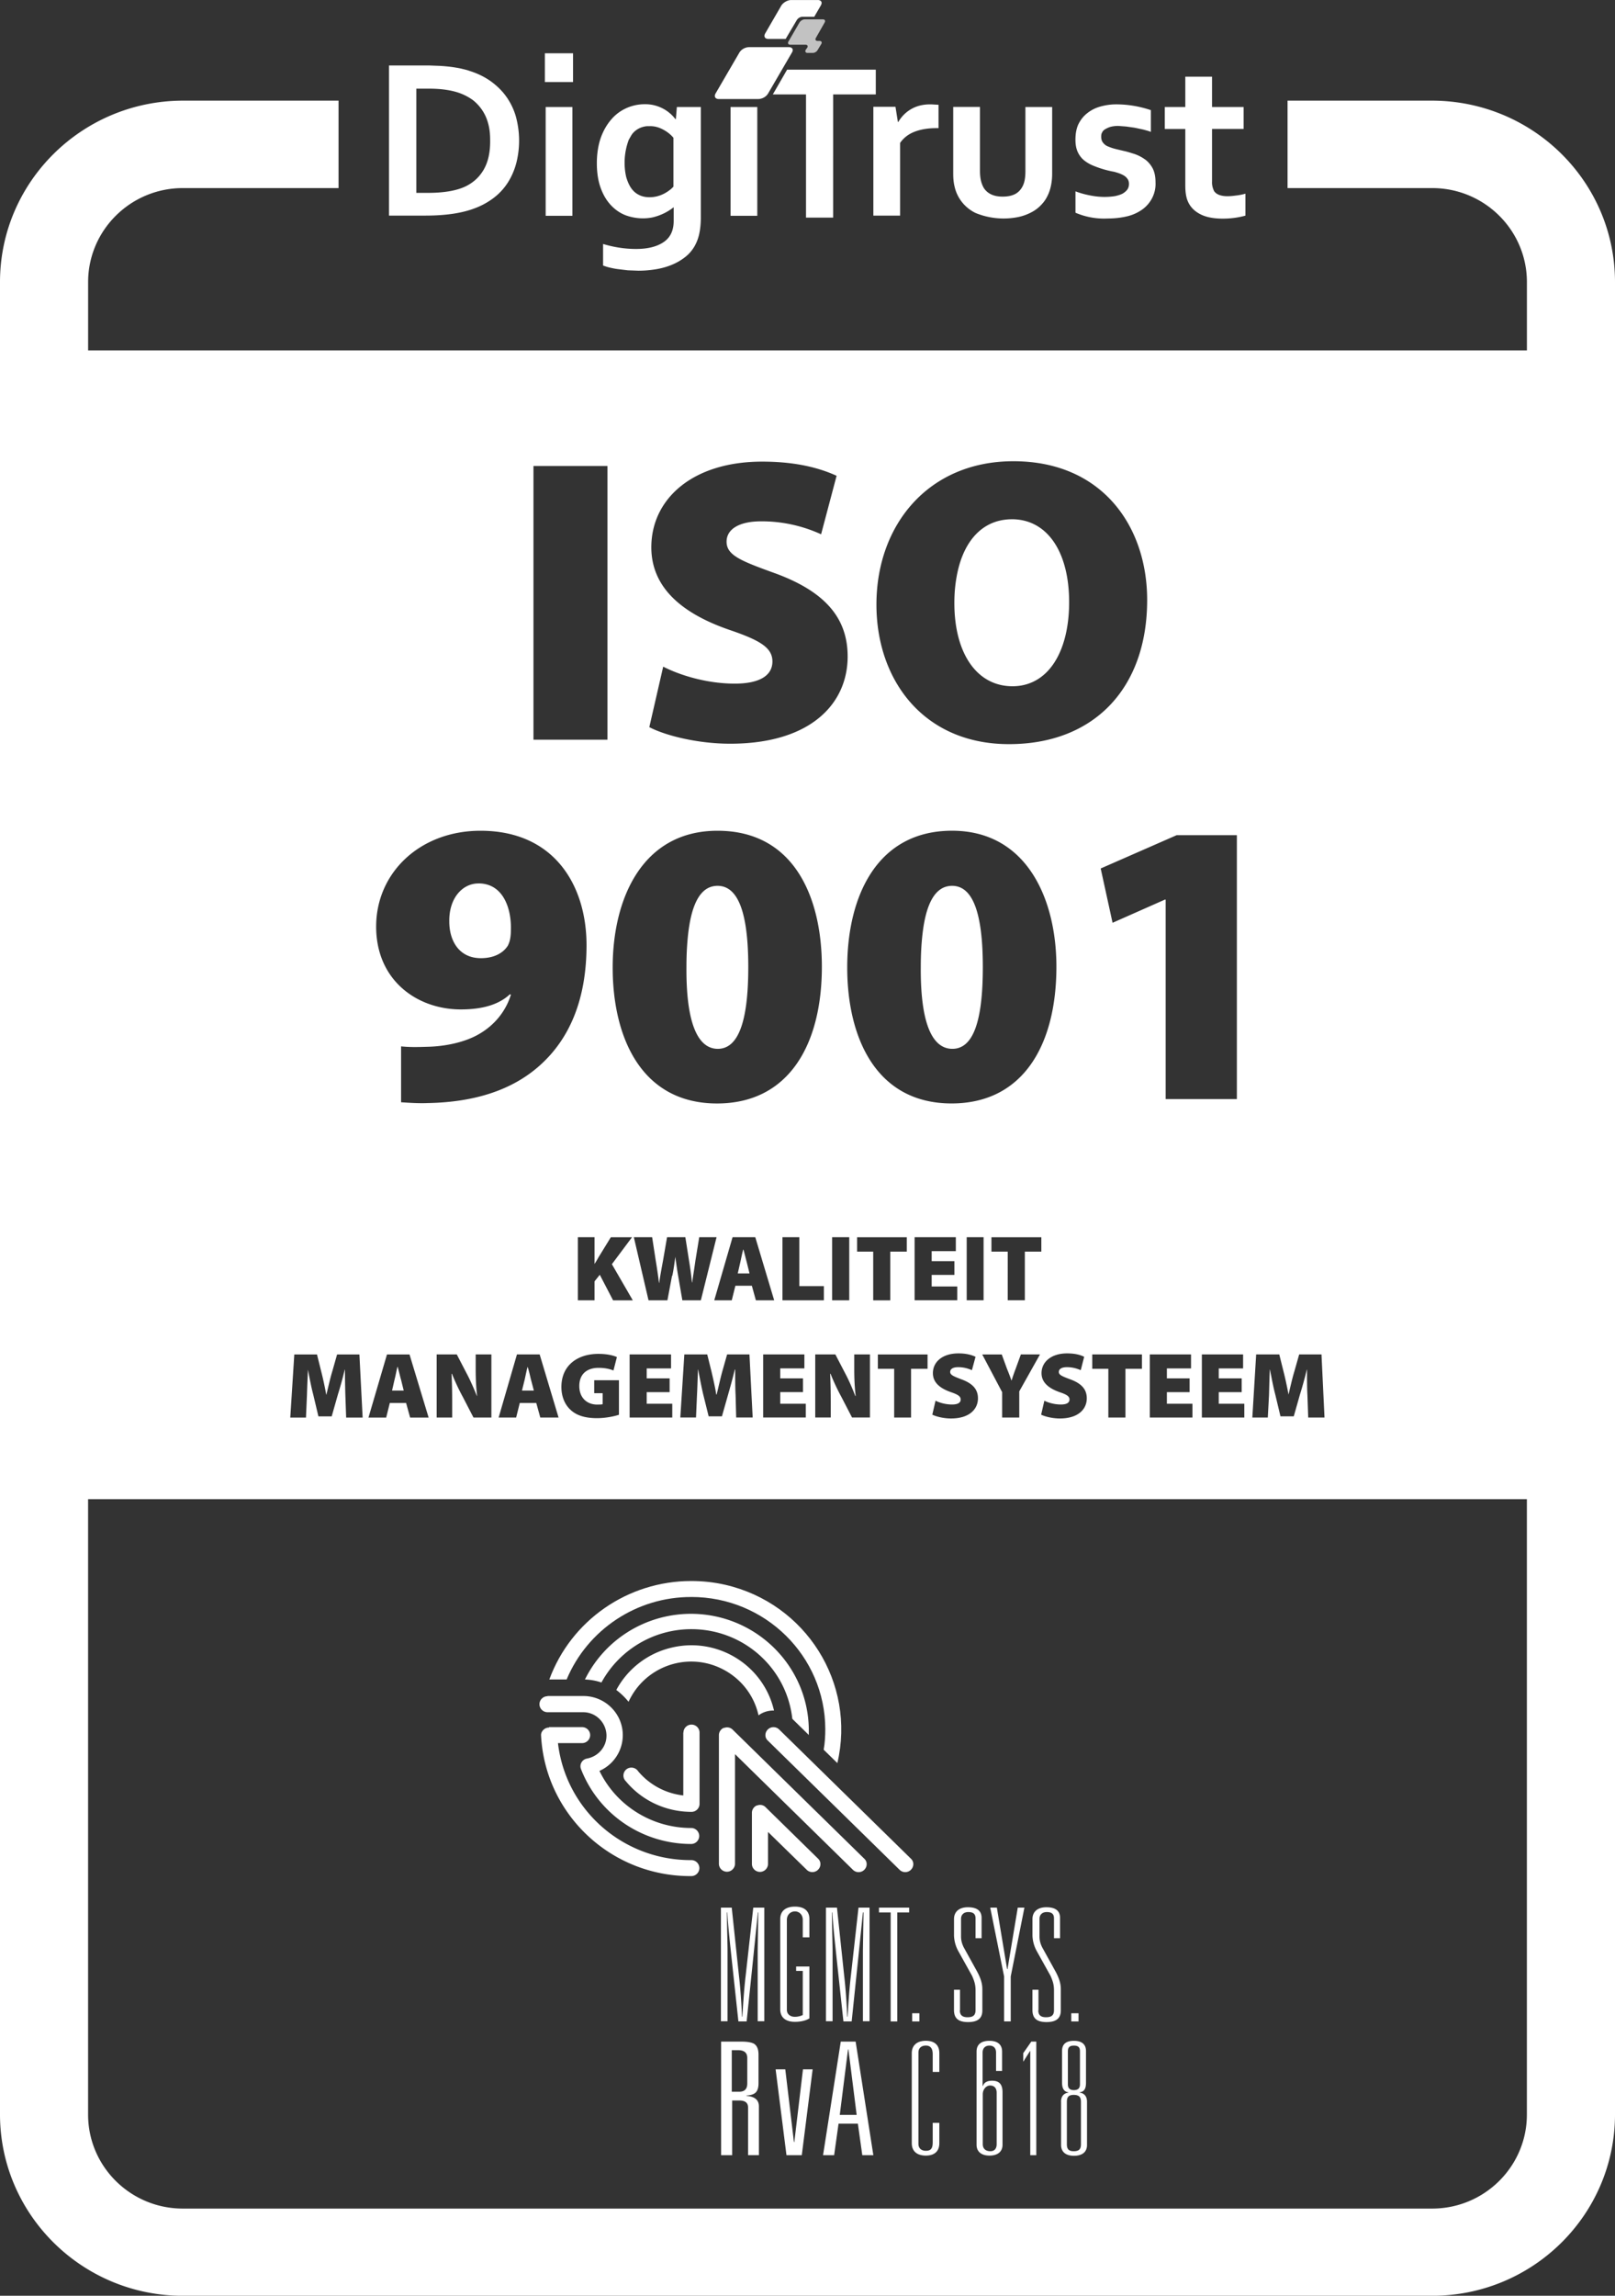 <svg fill="none" xmlns="http://www.w3.org/2000/svg" viewBox="0 0 57 81"><rect x="0" y="0" width="57" height="81" fill="#333333" stroke="none"/><g clip-path="url(#a)" fill="#fff"><path d="M19.324 59.847c-.156 0-.284.127-.284.282 0 .155.128.282.284.282h1.257c.461 0 .824.38.824.831 0 .395-.291.726-.681.803a.284.284 0 0 0-.199.134.268.268 0 0 0-.021.233c.618 1.599 2.165 2.648 3.89 2.648.156 0 .284-.127.284-.282 0-.155-.128-.282-.284-.282-1.377 0-2.641-.782-3.237-2.015.703-.31 1.015-1.127.703-1.824-.227-.5-.731-.824-1.285-.817H19.324v.007Z"/><path d="M19.381 60.952a.286.286 0 0 0-.206.085c-.057.056-.085.127-.078.204.149 2.789 2.485 4.973 5.303 4.952.156 0 .284-.127.284-.282 0-.155-.128-.282-.284-.282-2.4.014-4.43-1.761-4.707-4.128h.852c.156 0 .284-.127.284-.282 0-.155-.128-.282-.284-.282h-1.164v.014Z"/><path d="M24.116 61.129v2.219c-.625-.07-1.2-.38-1.597-.859-.085-.127-.263-.162-.391-.077-.128.085-.163.261-.078.388.007.014.021.028.035.042.568.69 1.42 1.085 2.321 1.085.156 0 .284-.127.284-.282v-2.515c0-.155-.128-.282-.284-.282-.156 0-.284.127-.284.282h-.007Zm1.434-.169a.283.283 0 0 0-.177.261v4.536c0 .155.128.282.284.282.156 0 .284-.127.284-.282v-3.867l4.16 4.079a.284.284 0 0 0 .405 0c.106-.106.114-.282 0-.387l-4.65-4.558c-.078-.077-.199-.099-.305-.056v-.007Z"/><path d="M26.715 63.699a.283.283 0 0 0-.177.261v1.803c0 .155.128.282.284.282.156 0 .284-.127.284-.282v-1.127l1.363 1.331a.284.284 0 0 0 .405 0c.106-.106.114-.282 0-.388l-1.846-1.81c-.078-.085-.206-.113-.312-.063v-.007ZM22.185 60.043c.554-1.212 1.988-1.754 3.209-1.204.703.317 1.214.937 1.377 1.683a.867.867 0 0 1 .547-.169c-.369-1.599-1.981-2.599-3.592-2.226-.845.19-1.569.74-1.974 1.5.163.12.305.261.433.416Z"/><path d="M24.4 57.481c1.832 0 3.365 1.359 3.564 3.163l.582.571v-.225c-.043-2.282-1.945-4.093-4.245-4.05-1.562.035-2.967.923-3.656 2.317.206.007.398.042.582.106A3.616 3.616 0 0 1 24.4 57.481Z"/><path d="M24.4 56.345c2.605 0 4.721 2.085 4.728 4.663 0 .239-.014.486-.057.726l.483.472c.66-2.818-1.107-5.635-3.954-6.29-.398-.092-.802-.134-1.207-.134-2.236 0-4.238 1.388-5.005 3.473h.611c.738-1.761 2.478-2.916 4.402-2.909Z"/><path d="M27.097 61.023c-.106.106-.114.282 0 .387l4.65 4.558a.284.284 0 0 0 .405 0c.106-.106.114-.282 0-.387l-4.65-4.558a.284.284 0 0 0-.405 0Zm-1.661 6.283h.39l.256 2.416c.05.423.085.937.106 1.43h.014c.028-.486.064-1.014.114-1.43l.27-2.416h.39v4.008h-.234v-2.487l.021-1.353h-.014l-.163 1.592-.234 2.254h-.291l-.241-2.233c-.035-.345-.128-1.148-.149-1.613h-.014c0 .528.021 1.106.021 1.353v2.487h-.234v-4.008h-.007Zm2.662 2.078h.469v1.831l-.028.014c-.092.056-.263.106-.483.106-.327 0-.518-.155-.518-.437v-3.191c0-.275.184-.437.518-.437s.511.155.511.437v.648h-.234v-.62c0-.176-.121-.296-.277-.296-.156 0-.284.12-.284.296v3.177c0 .155.121.246.284.246a.666.666 0 0 0 .277-.063v-1.557h-.234v-.155Zm1.051-2.078h.391l.256 2.416c.05.423.085.937.106 1.43h.014c.028-.486.064-1.014.114-1.43l.27-2.416h.39v4.008h-.234v-2.487l.021-1.353h-.021l-.163 1.592-.234 2.254h-.291l-.241-2.233c-.035-.345-.128-1.148-.149-1.613h-.014c0 .528.021 1.106.021 1.353v2.487h-.234v-4.008Zm2.293.169h-.419v-.169h1.065v.169h-.419v3.846h-.234v-3.846h.007Zm.752 3.557h.256v.289h-.256v-.289Zm1.683-.106c0 .134.05.247.27.247.199 0 .284-.07.284-.254v-.69c0-.211-.043-.331-.121-.514l-.49-.88a1.218 1.218 0 0 1-.149-.542v-.585c0-.261.185-.416.49-.416.305 0 .483.113.483.373v.719h-.213v-.697c0-.162-.085-.225-.256-.225s-.256.106-.256.239v.62c0 .134.028.247.092.38l.483.874c.099.19.177.38.177.606v.754c0 .254-.135.409-.504.409-.369 0-.497-.155-.497-.43v-.712h.213v.726h-.007Zm2.045-3.621h.234l-.483 2.43v1.585h-.234v-1.585l-.49-2.43h.234l.362 2.17h.014l.362-2.17Zm.724 3.621c0 .134.05.247.27.247.199 0 .284-.07.284-.254v-.69c0-.211-.043-.331-.121-.514l-.49-.88a1.218 1.218 0 0 1-.149-.542v-.585c0-.261.185-.416.49-.416s.483.113.483.373v.719h-.213v-.697c0-.162-.085-.225-.256-.225s-.256.106-.256.239v.62c0 .134.028.247.092.38l.483.874c.099.19.177.38.177.606v.754c0 .254-.135.409-.504.409s-.497-.155-.497-.43v-.712h.213v.726h-.007Zm1.164.106h.256v.289h-.256v-.289ZM26.402 76.041v-1.684c0-.162-.099-.246-.305-.246h-.256v1.93h-.39v-4.008h.724c.206 0 .355.028.44.077.106.07.156.197.156.38v1.014c0 .155-.035.261-.099.324-.064.063-.17.099-.327.106v.014c.291.021.44.141.44.373v1.719h-.383Zm-.568-2.24h.256c.192 0 .284-.099.284-.289v-.902c0-.183-.106-.275-.327-.275h-.22v1.465h.007Zm1.924 2.24-.383-3.029h.341l.305 2.564h.014l.305-2.564h.341l-.383 3.029h-.54Zm2.676 0-.156-1.113h-.682l-.156 1.113h-.391l.625-4.008h.525l.625 4.008h-.39Zm-.199-1.423-.291-2.31H29.93l-.291 2.31h.596Zm1.945-2.177c0-.275.185-.437.497-.437.312 0 .476.155.476.437v.662h-.234v-.627c0-.162-.05-.303-.241-.303-.163 0-.263.091-.263.246v3.219c0 .155.099.247.263.247.185 0 .241-.092.241-.303v-.683h.234v.719c0 .275-.163.437-.476.437-.312 0-.497-.155-.497-.437v-3.177Zm2.975-.021c0-.155-.085-.246-.234-.246s-.241.091-.241.246v1.176h.014c.035-.12.149-.183.32-.183.284 0 .369.162.369.409v1.853c0 .246-.177.38-.462.38-.284 0-.454-.141-.454-.38v-3.29c0-.247.156-.38.454-.38s.447.141.447.38v.683h-.213v-.648Zm.021 1.416c0-.162-.085-.254-.234-.254-.128 0-.256.127-.256.31v1.761c0 .155.099.247.27.247.142 0 .22-.092.22-.247v-1.817Zm1.193-1.472h-.014l-.241.38v-.303l.284-.408h.177v4.008h-.213v-3.677h.007Zm1.079 1.789c0-.204.114-.303.256-.317v-.014c-.142-.021-.22-.127-.22-.338v-1.12c0-.225.121-.359.419-.359s.426.141.426.359v1.12c0 .211-.064.317-.22.338v.014c.142.014.256.113.256.317v1.529c0 .247-.17.38-.461.38-.291 0-.454-.141-.454-.38v-1.529Zm.703.007c0-.155-.05-.247-.256-.247-.192 0-.241.092-.241.247v1.493c0 .155.05.247.241.247.206 0 .256-.092.256-.247v-1.493Zm-.035-1.782c0-.134-.05-.204-.213-.204s-.213.07-.213.204v1.162c0 .12.05.204.213.204s.213-.085.213-.204V72.378ZM17.868 3.409c-.149-.211-.334-.387-.547-.542-.227-.162-.483-.282-.752-.366-.092-.035-.199-.056-.312-.085-.241-.049-.483-.077-.731-.092l-.383-.014h-1.413v5.297h1.271c.362 0 .681-.021.973-.063.284-.042.547-.106.767-.19a2.58 2.58 0 0 0 .703-.387 2.093 2.093 0 0 0 .49-.542c.128-.204.227-.437.291-.683a3.215 3.215 0 0 0-.021-1.641 2.306 2.306 0 0 0-.334-.69Zm-.781 2.55c-.149.268-.362.472-.646.613-.32.155-.767.233-1.342.233h-.405v-3.677h.433c.234 0 .44.014.625.042.185.028.355.07.504.127.163.063.305.141.44.239.263.211.447.493.532.817.05.176.071.366.071.585.007.409-.064.754-.213 1.021Zm2.172-2.184h.944v3.839h-.944v-3.839Zm-.028-1.895h.994V2.895h-.994V1.881Zm6.553 1.895h.944v3.839h-.944v-3.839Zm6.382.07c-.199.113-.348.268-.462.458h-.014l-.085-.535h-.781v3.839h.944v-2.564c.121-.176.291-.31.511-.395.22-.085.476-.127.767-.127h.078v-.824l-.248-.014c-.277-.007-.511.049-.71.162Zm4.025 2.191c0 .218-.028.394-.092.521-.057.12-.149.226-.27.289-.121.063-.27.091-.44.091-.17 0-.305-.028-.419-.085-.114-.056-.213-.148-.27-.261a1.003 1.003 0 0 1-.085-.247c-.021-.106-.028-.218-.028-.331v-2.24h-.944v2.346c0 .176.014.331.05.472.092.402.362.74.738.923a2.607 2.607 0 0 0 1.519.141 1.768 1.768 0 0 0 .447-.162c.135-.07.248-.155.341-.254a1.176 1.176 0 0 0 .234-.331c.106-.211.163-.479.163-.789V3.776h-.944v2.261Zm4.224-.409a1.467 1.467 0 0 0-.362-.19c-.135-.042-.263-.085-.398-.113l-.263-.063a1.631 1.631 0 0 1-.263-.085c-.078-.028-.142-.07-.192-.134-.05-.056-.071-.134-.071-.211 0-.049 0-.099.028-.148a.249.249 0 0 1 .106-.12.875.875 0 0 1 .185-.085c.078-.021.17-.035.284-.035l.277.021.298.042.298.063c.099.028.192.049.277.085v-.768c-.398-.134-.809-.204-1.228-.204-.192 0-.376.028-.554.077a1.294 1.294 0 0 0-.462.233c-.135.106-.234.232-.312.387-.071.148-.106.338-.106.549 0 .176.028.324.085.444.057.12.135.218.234.296.099.077.213.141.341.19a3.557 3.557 0 0 0 .71.204c.099.028.192.056.263.091.078.035.142.077.185.134.05.056.071.12.071.204 0 .077-.021.148-.064.204-.043.056-.106.106-.17.141-.071.035-.163.063-.263.084-.27.042-.547.035-.816-.014-.199-.035-.39-.085-.575-.155v.754a2.553 2.553 0 0 0 1.143.204c.248 0 .476-.028.681-.077a1.532 1.532 0 0 0 .532-.239c.312-.225.49-.585.469-.965 0-.197-.035-.359-.099-.486-.064-.12-.156-.233-.27-.317Zm3.237 1.268c-.106.014-.213.028-.327.028-.234 0-.398-.063-.476-.183-.05-.106-.078-.218-.071-.331V4.55h1.115v-.775h-1.115V2.705h-.944v1.071h-.724v.775h.724V6.537c0 .239.028.43.092.571.085.197.234.345.44.451.206.106.469.155.795.155.27 0 .54-.035.795-.106v-.775c-.092.028-.199.049-.305.063ZM30.91 2.458v.874h-1.505V7.678h-.958V3.332h-1.171l.504-.874h3.131Zm-7.021 1.317-.035.43h-.014a1.335 1.335 0 0 0-1.086-.528c-.447 0-.88.19-1.171.528-.156.176-.284.395-.376.648-.092.261-.142.564-.142.909 0 .345.05.641.142.887.092.247.213.444.369.606.149.155.327.275.518.345.298.106.625.134.937.07.27-.063.525-.183.746-.359v.486c0 .331-.114.578-.348.74-.234.162-.561.247-.98.247-.398 0-.788-.063-1.164-.176v.761c.064.021.135.049.227.07.092.021.185.042.298.056l.348.042.376.014c.227 0 .44-.021.646-.056.199-.035.391-.091.554-.162a1.926 1.926 0 0 0 .454-.268c.135-.106.241-.232.327-.38a1.548 1.548 0 0 0 .163-.43c.035-.162.057-.352.057-.578V3.776h-.845Zm-.114 2.804c-.043.042-.085.091-.149.134a1.206 1.206 0 0 1-.426.211 1.132 1.132 0 0 1-.27.035c-.149 0-.277-.028-.383-.085-.114-.056-.206-.141-.277-.246-.071-.106-.128-.239-.17-.387-.099-.437-.064-.895.092-1.31l.085-.148s.149-.289.554-.331h.085c.17-.007.327.035.476.113.149.077.277.176.376.296v1.719h.007Zm5.197-6.389-.234.402h-.412c-.085 0-.163.049-.206.12l-.391.662h-.611c-.121 0-.17-.085-.114-.19l.575-.993c.071-.106.22-.19.341-.19h.944c.121 0 .17.085.106.19Zm-3.606 3.304h1.406c.135-.007.263-.077.334-.19l.845-1.451c.064-.106.014-.19-.114-.19h-1.406c-.135.007-.263.077-.334.19l-.845 1.451c-.057.106 0 .19.114.19Z"/><path d="M16.889 31.171c-.575 0-1.044.528-1.029 1.345 0 .662.334 1.289 1.115 1.289.504 0 .809-.211.951-.444.071-.141.106-.296.106-.585.014-.733-.277-1.606-1.143-1.606Zm18.82-12.848c-1.228 0-2.023 1.169-2.023 2.951 0 1.782.795 2.937 2.052 2.937 1.257 0 1.995-1.219 1.995-2.966 0-1.747-.752-2.923-2.023-2.923ZM16.889 31.171c-.575 0-1.044.528-1.029 1.345 0 .662.334 1.289 1.115 1.289.504 0 .809-.211.951-.444.071-.141.106-.296.106-.585.014-.733-.277-1.606-1.143-1.606Zm18.82-12.848c-1.228 0-2.023 1.169-2.023 2.951 0 1.782.795 2.937 2.052 2.937 1.257 0 1.995-1.219 1.995-2.966 0-1.747-.752-2.923-2.023-2.923ZM16.889 31.171c-.575 0-1.044.528-1.029 1.345 0 .662.334 1.289 1.115 1.289.504 0 .809-.211.951-.444.071-.141.106-.296.106-.585.014-.733-.277-1.606-1.143-1.606Zm8.434.085c-.66 0-1.093.859-1.093 2.867-.014 2.022.419 2.881 1.107 2.881.689 0 1.072-.874 1.072-2.881 0-2.007-.391-2.867-1.086-2.867Zm8.278 0c-.667 0-1.1.859-1.1 2.867-.014 2.022.419 2.881 1.115 2.881s1.072-.874 1.072-2.881c0-2.007-.39-2.867-1.086-2.867Zm2.108-12.933c-1.228 0-2.023 1.169-2.023 2.951 0 1.782.795 2.937 2.052 2.937 1.257 0 1.995-1.219 1.995-2.966 0-1.747-.752-2.923-2.023-2.923ZM16.889 31.171c-.575 0-1.044.528-1.029 1.345 0 .662.334 1.289 1.115 1.289.504 0 .809-.211.951-.444.071-.141.106-.296.106-.585.014-.733-.277-1.606-1.143-1.606Zm8.434.085c-.66 0-1.093.859-1.093 2.867-.014 2.022.419 2.881 1.107 2.881.689 0 1.072-.874 1.072-2.881 0-2.007-.391-2.867-1.086-2.867Zm8.278 0c-.667 0-1.1.859-1.1 2.867-.014 2.022.419 2.881 1.115 2.881s1.072-.874 1.072-2.881c0-2.007-.39-2.867-1.086-2.867Zm2.108-12.933c-1.228 0-2.023 1.169-2.023 2.951 0 1.782.795 2.937 2.052 2.937 1.257 0 1.995-1.219 1.995-2.966 0-1.747-.752-2.923-2.023-2.923ZM16.889 31.171c-.575 0-1.044.528-1.029 1.345 0 .662.334 1.289 1.115 1.289.504 0 .809-.211.951-.444.071-.141.106-.296.106-.585.014-.733-.277-1.606-1.143-1.606Zm8.434.085c-.66 0-1.093.859-1.093 2.867-.014 2.022.419 2.881 1.107 2.881.689 0 1.072-.874 1.072-2.881 0-2.007-.391-2.867-1.086-2.867Zm8.278 0c-.667 0-1.1.859-1.1 2.867-.014 2.022.419 2.881 1.115 2.881s1.072-.874 1.072-2.881c0-2.007-.39-2.867-1.086-2.867Zm2.108-12.933c-1.228 0-2.023 1.169-2.023 2.951 0 1.782.795 2.937 2.052 2.937 1.257 0 1.995-1.219 1.995-2.966 0-1.747-.752-2.923-2.023-2.923ZM16.889 31.171c-.575 0-1.044.528-1.029 1.345 0 .662.334 1.289 1.115 1.289.504 0 .809-.211.951-.444.071-.141.106-.296.106-.585.014-.733-.277-1.606-1.143-1.606Zm8.434.085c-.66 0-1.093.859-1.093 2.867-.014 2.022.419 2.881 1.107 2.881.689 0 1.072-.874 1.072-2.881 0-2.007-.391-2.867-1.086-2.867Zm8.278 0c-.667 0-1.1.859-1.1 2.867-.014 2.022.419 2.881 1.115 2.881s1.072-.874 1.072-2.881c0-2.007-.39-2.867-1.086-2.867Zm2.108-12.933c-1.228 0-2.023 1.169-2.023 2.951 0 1.782.795 2.937 2.052 2.937 1.257 0 1.995-1.219 1.995-2.966 0-1.747-.752-2.923-2.023-2.923ZM16.889 31.171c-.575 0-1.044.528-1.029 1.345 0 .662.334 1.289 1.115 1.289.504 0 .809-.211.951-.444.071-.141.106-.296.106-.585.014-.733-.277-1.606-1.143-1.606Zm8.434.085c-.66 0-1.093.859-1.093 2.867-.014 2.022.419 2.881 1.107 2.881.689 0 1.072-.874 1.072-2.881 0-2.007-.391-2.867-1.086-2.867Zm1.029 13.271c-.035-.127-.078-.31-.114-.437h-.007c-.035.127-.071.31-.099.437l-.092.402h.412l-.099-.402Zm7.248-13.271c-.667 0-1.1.859-1.1 2.867-.014 2.022.419 2.881 1.115 2.881s1.072-.874 1.072-2.881c0-2.007-.39-2.867-1.086-2.867Zm2.108-12.933c-1.228 0-2.023 1.169-2.023 2.951 0 1.782.795 2.937 2.052 2.937 1.257 0 1.995-1.219 1.995-2.966 0-1.747-.752-2.923-2.023-2.923ZM16.889 31.171c-.575 0-1.044.528-1.029 1.345 0 .662.334 1.289 1.115 1.289.504 0 .809-.211.951-.444.071-.141.106-.296.106-.585.014-.733-.277-1.606-1.143-1.606Zm8.434.085c-.66 0-1.093.859-1.093 2.867-.014 2.022.419 2.881 1.107 2.881.689 0 1.072-.874 1.072-2.881 0-2.007-.391-2.867-1.086-2.867Zm8.278 0c-.667 0-1.1.859-1.1 2.867-.014 2.022.419 2.881 1.115 2.881s1.072-.874 1.072-2.881c0-2.007-.39-2.867-1.086-2.867Zm-7.248 13.271c-.035-.127-.078-.31-.114-.437h-.007c-.035.127-.071.31-.099.437l-.092.402h.412l-.099-.402Zm9.357-26.204c-1.228 0-2.023 1.169-2.023 2.951 0 1.782.795 2.937 2.052 2.937 1.257 0 1.995-1.219 1.995-2.966 0-1.747-.752-2.923-2.023-2.923ZM16.889 31.171c-.575 0-1.044.528-1.029 1.345 0 .662.334 1.289 1.115 1.289.504 0 .809-.211.951-.444.071-.141.106-.296.106-.585.014-.733-.277-1.606-1.143-1.606Zm8.434.085c-.66 0-1.093.859-1.093 2.867-.014 2.022.419 2.881 1.107 2.881.689 0 1.072-.874 1.072-2.881 0-2.007-.391-2.867-1.086-2.867Zm1.029 13.271c-.035-.127-.078-.31-.114-.437h-.007c-.035.127-.071.31-.099.437l-.092.402h.412l-.099-.402Zm7.248-13.271c-.667 0-1.1.859-1.1 2.867-.014 2.022.419 2.881 1.115 2.881s1.072-.874 1.072-2.881c0-2.007-.39-2.867-1.086-2.867Zm2.108-12.933c-1.228 0-2.023 1.169-2.023 2.951 0 1.782.795 2.937 2.052 2.937 1.257 0 1.995-1.219 1.995-2.966 0-1.747-.752-2.923-2.023-2.923ZM16.889 31.171c-.575 0-1.044.528-1.029 1.345 0 .662.334 1.289 1.115 1.289.504 0 .809-.211.951-.444.071-.141.106-.296.106-.585.014-.733-.277-1.606-1.143-1.606Zm8.434.085c-.66 0-1.093.859-1.093 2.867-.014 2.022.419 2.881 1.107 2.881.689 0 1.072-.874 1.072-2.881 0-2.007-.391-2.867-1.086-2.867Zm8.278 0c-.667 0-1.1.859-1.1 2.867-.014 2.022.419 2.881 1.115 2.881s1.072-.874 1.072-2.881c0-2.007-.39-2.867-1.086-2.867Zm-7.248 13.271c-.035-.127-.078-.31-.114-.437h-.007c-.035.127-.071.31-.099.437l-.092.402h.412l-.099-.402Zm9.357-26.204c-1.228 0-2.023 1.169-2.023 2.951 0 1.782.795 2.937 2.052 2.937 1.257 0 1.995-1.219 1.995-2.966 0-1.747-.752-2.923-2.023-2.923ZM16.889 31.171c-.575 0-1.044.528-1.029 1.345 0 .662.334 1.289 1.115 1.289.504 0 .809-.211.951-.444.071-.141.106-.296.106-.585.014-.733-.277-1.606-1.143-1.606Zm8.434.085c-.66 0-1.093.859-1.093 2.867-.014 2.022.419 2.881 1.107 2.881.689 0 1.072-.874 1.072-2.881 0-2.007-.391-2.867-1.086-2.867Zm1.029 13.271c-.035-.127-.078-.31-.114-.437h-.007c-.035.127-.071.31-.099.437l-.092.402h.412l-.099-.402Zm7.248-13.271c-.667 0-1.1.859-1.1 2.867-.014 2.022.419 2.881 1.115 2.881s1.072-.874 1.072-2.881c0-2.007-.39-2.867-1.086-2.867Zm2.108-12.933c-1.228 0-2.023 1.169-2.023 2.951 0 1.782.795 2.937 2.052 2.937 1.257 0 1.995-1.219 1.995-2.966 0-1.747-.752-2.923-2.023-2.923ZM16.889 31.171c-.575 0-1.044.528-1.029 1.345 0 .662.334 1.289 1.115 1.289.504 0 .809-.211.951-.444.071-.141.106-.296.106-.585.014-.733-.277-1.606-1.143-1.606Zm8.434.085c-.66 0-1.093.859-1.093 2.867-.014 2.022.419 2.881 1.107 2.881.689 0 1.072-.874 1.072-2.881 0-2.007-.391-2.867-1.086-2.867Zm8.278 0c-.667 0-1.1.859-1.1 2.867-.014 2.022.419 2.881 1.115 2.881s1.072-.874 1.072-2.881c0-2.007-.39-2.867-1.086-2.867Zm-7.248 13.271c-.035-.127-.078-.31-.114-.437h-.007c-.035.127-.071.31-.099.437l-.092.402h.412l-.099-.402Zm9.357-26.204c-1.228 0-2.023 1.169-2.023 2.951 0 1.782.795 2.937 2.052 2.937 1.257 0 1.995-1.219 1.995-2.966 0-1.747-.752-2.923-2.023-2.923ZM16.889 31.171c-.575 0-1.044.528-1.029 1.345 0 .662.334 1.289 1.115 1.289.504 0 .809-.211.951-.444.071-.141.106-.296.106-.585.014-.733-.277-1.606-1.143-1.606Zm8.434.085c-.66 0-1.093.859-1.093 2.867-.014 2.022.419 2.881 1.107 2.881.689 0 1.072-.874 1.072-2.881 0-2.007-.391-2.867-1.086-2.867Zm1.029 13.271c-.035-.127-.078-.31-.114-.437h-.007c-.035.127-.071.31-.099.437l-.092.402h.412l-.099-.402Zm7.248-13.271c-.667 0-1.1.859-1.1 2.867-.014 2.022.419 2.881 1.115 2.881s1.072-.874 1.072-2.881c0-2.007-.39-2.867-1.086-2.867Zm2.108-12.933c-1.228 0-2.023 1.169-2.023 2.951 0 1.782.795 2.937 2.052 2.937 1.257 0 1.995-1.219 1.995-2.966 0-1.747-.752-2.923-2.023-2.923ZM16.889 31.171c-.575 0-1.044.528-1.029 1.345 0 .662.334 1.289 1.115 1.289.504 0 .809-.211.951-.444.071-.141.106-.296.106-.585.014-.733-.277-1.606-1.143-1.606Zm8.434.085c-.66 0-1.093.859-1.093 2.867-.014 2.022.419 2.881 1.107 2.881.689 0 1.072-.874 1.072-2.881 0-2.007-.391-2.867-1.086-2.867Zm8.278 0c-.667 0-1.1.859-1.1 2.867-.014 2.022.419 2.881 1.115 2.881s1.072-.874 1.072-2.881c0-2.007-.39-2.867-1.086-2.867Zm-7.248 13.271c-.035-.127-.078-.31-.114-.437h-.007c-.035.127-.071.31-.099.437l-.092.402h.412l-.099-.402Zm9.357-26.204c-1.228 0-2.023 1.169-2.023 2.951 0 1.782.795 2.937 2.052 2.937 1.257 0 1.995-1.219 1.995-2.966 0-1.747-.752-2.923-2.023-2.923ZM16.889 31.171c-.575 0-1.044.528-1.029 1.345 0 .662.334 1.289 1.115 1.289.504 0 .809-.211.951-.444.071-.141.106-.296.106-.585.014-.733-.277-1.606-1.143-1.606Zm8.434.085c-.66 0-1.093.859-1.093 2.867-.014 2.022.419 2.881 1.107 2.881.689 0 1.072-.874 1.072-2.881 0-2.007-.391-2.867-1.086-2.867Zm1.029 13.271c-.035-.127-.078-.31-.114-.437h-.007c-.035.127-.071.31-.099.437l-.092.402h.412l-.099-.402Zm7.248-13.271c-.667 0-1.1.859-1.1 2.867-.014 2.022.419 2.881 1.115 2.881s1.072-.874 1.072-2.881c0-2.007-.39-2.867-1.086-2.867Zm2.108-12.933c-1.228 0-2.023 1.169-2.023 2.951 0 1.782.795 2.937 2.052 2.937 1.257 0 1.995-1.219 1.995-2.966 0-1.747-.752-2.923-2.023-2.923ZM16.889 31.171c-.575 0-1.044.528-1.029 1.345 0 .662.334 1.289 1.115 1.289.504 0 .809-.211.951-.444.071-.141.106-.296.106-.585.014-.733-.277-1.606-1.143-1.606Zm8.434.085c-.66 0-1.093.859-1.093 2.867-.014 2.022.419 2.881 1.107 2.881.689 0 1.072-.874 1.072-2.881 0-2.007-.391-2.867-1.086-2.867Zm8.278 0c-.667 0-1.1.859-1.1 2.867-.014 2.022.419 2.881 1.115 2.881s1.072-.874 1.072-2.881c0-2.007-.39-2.867-1.086-2.867Zm-7.248 13.271c-.035-.127-.078-.31-.114-.437h-.007c-.035.127-.071.31-.099.437l-.092.402h.412l-.099-.402Zm9.357-26.204c-1.228 0-2.023 1.169-2.023 2.951 0 1.782.795 2.937 2.052 2.937 1.257 0 1.995-1.219 1.995-2.966 0-1.747-.752-2.923-2.023-2.923ZM16.889 31.171c-.575 0-1.044.528-1.029 1.345 0 .662.334 1.289 1.115 1.289.504 0 .809-.211.951-.444.071-.141.106-.296.106-.585.014-.733-.277-1.606-1.143-1.606Zm8.434.085c-.66 0-1.093.859-1.093 2.867-.014 2.022.419 2.881 1.107 2.881.689 0 1.072-.874 1.072-2.881 0-2.007-.391-2.867-1.086-2.867Zm1.029 13.271c-.035-.127-.078-.31-.114-.437h-.007c-.035.127-.071.31-.099.437l-.092.402h.412l-.099-.402Zm7.248-13.271c-.667 0-1.1.859-1.1 2.867-.014 2.022.419 2.881 1.115 2.881s1.072-.874 1.072-2.881c0-2.007-.39-2.867-1.086-2.867Zm2.108-12.933c-1.228 0-2.023 1.169-2.023 2.951 0 1.782.795 2.937 2.052 2.937 1.257 0 1.995-1.219 1.995-2.966 0-1.747-.752-2.923-2.023-2.923ZM16.889 31.171c-.575 0-1.044.528-1.029 1.345 0 .662.334 1.289 1.115 1.289.504 0 .809-.211.951-.444.071-.141.106-.296.106-.585.014-.733-.277-1.606-1.143-1.606Zm8.434.085c-.66 0-1.093.859-1.093 2.867-.014 2.022.419 2.881 1.107 2.881.689 0 1.072-.874 1.072-2.881 0-2.007-.391-2.867-1.086-2.867Zm8.278 0c-.667 0-1.1.859-1.1 2.867-.014 2.022.419 2.881 1.115 2.881s1.072-.874 1.072-2.881c0-2.007-.39-2.867-1.086-2.867Zm-7.248 13.271c-.035-.127-.078-.31-.114-.437h-.007c-.035.127-.071.31-.099.437l-.092.402h.412l-.099-.402Zm9.357-26.204c-1.228 0-2.023 1.169-2.023 2.951 0 1.782.795 2.937 2.052 2.937 1.257 0 1.995-1.219 1.995-2.966 0-1.747-.752-2.923-2.023-2.923ZM16.889 31.171c-.575 0-1.044.528-1.029 1.345 0 .662.334 1.289 1.115 1.289.504 0 .809-.211.951-.444.071-.141.106-.296.106-.585.014-.733-.277-1.606-1.143-1.606Zm8.434.085c-.66 0-1.093.859-1.093 2.867-.014 2.022.419 2.881 1.107 2.881.689 0 1.072-.874 1.072-2.881 0-2.007-.391-2.867-1.086-2.867Zm1.029 13.271c-.035-.127-.078-.31-.114-.437h-.007c-.035.127-.071.31-.099.437l-.092.402h.412l-.099-.402Zm7.248-13.271c-.667 0-1.1.859-1.1 2.867-.014 2.022.419 2.881 1.115 2.881s1.072-.874 1.072-2.881c0-2.007-.39-2.867-1.086-2.867Zm2.108-12.933c-1.228 0-2.023 1.169-2.023 2.951 0 1.782.795 2.937 2.052 2.937 1.257 0 1.995-1.219 1.995-2.966 0-1.747-.752-2.923-2.023-2.923ZM16.889 31.171c-.575 0-1.044.528-1.029 1.345 0 .662.334 1.289 1.115 1.289.504 0 .809-.211.951-.444.071-.141.106-.296.106-.585.014-.733-.277-1.606-1.143-1.606Zm8.434.085c-.66 0-1.093.859-1.093 2.867-.014 2.022.419 2.881 1.107 2.881.689 0 1.072-.874 1.072-2.881 0-2.007-.391-2.867-1.086-2.867Zm8.278 0c-.667 0-1.1.859-1.1 2.867-.014 2.022.419 2.881 1.115 2.881s1.072-.874 1.072-2.881c0-2.007-.39-2.867-1.086-2.867Zm-7.248 13.271c-.035-.127-.078-.31-.114-.437h-.007c-.035.127-.071.31-.099.437l-.092.402h.412l-.099-.402Zm9.357-26.204c-1.228 0-2.023 1.169-2.023 2.951 0 1.782.795 2.937 2.052 2.937 1.257 0 1.995-1.219 1.995-2.966 0-1.747-.752-2.923-2.023-2.923ZM16.889 31.171c-.575 0-1.044.528-1.029 1.345 0 .662.334 1.289 1.115 1.289.504 0 .809-.211.951-.444.071-.141.106-.296.106-.585.014-.733-.277-1.606-1.143-1.606Zm8.434.085c-.66 0-1.093.859-1.093 2.867-.014 2.022.419 2.881 1.107 2.881.689 0 1.072-.874 1.072-2.881 0-2.007-.391-2.867-1.086-2.867Zm1.029 13.271c-.035-.127-.078-.31-.114-.437h-.007c-.035.127-.071.31-.099.437l-.092.402h.412l-.099-.402Zm7.248-13.271c-.667 0-1.1.859-1.1 2.867-.014 2.022.419 2.881 1.115 2.881s1.072-.874 1.072-2.881c0-2.007-.39-2.867-1.086-2.867Zm2.108-12.933c-1.228 0-2.023 1.169-2.023 2.951 0 1.782.795 2.937 2.052 2.937 1.257 0 1.995-1.219 1.995-2.966 0-1.747-.752-2.923-2.023-2.923ZM16.889 31.171c-.575 0-1.044.528-1.029 1.345 0 .662.334 1.289 1.115 1.289.504 0 .809-.211.951-.444.071-.141.106-.296.106-.585.014-.733-.277-1.606-1.143-1.606Zm8.434.085c-.66 0-1.093.859-1.093 2.867-.014 2.022.419 2.881 1.107 2.881.689 0 1.072-.874 1.072-2.881 0-2.007-.391-2.867-1.086-2.867Zm8.278 0c-.667 0-1.1.859-1.1 2.867-.014 2.022.419 2.881 1.115 2.881s1.072-.874 1.072-2.881c0-2.007-.39-2.867-1.086-2.867Zm-7.248 13.271c-.035-.127-.078-.31-.114-.437h-.007c-.035.127-.071.31-.099.437l-.092.402h.412l-.099-.402Zm9.357-26.204c-1.228 0-2.023 1.169-2.023 2.951 0 1.782.795 2.937 2.052 2.937 1.257 0 1.995-1.219 1.995-2.966 0-1.747-.752-2.923-2.023-2.923ZM16.889 31.171c-.575 0-1.044.528-1.029 1.345 0 .662.334 1.289 1.115 1.289.504 0 .809-.211.951-.444.071-.141.106-.296.106-.585.014-.733-.277-1.606-1.143-1.606Zm8.434.085c-.66 0-1.093.859-1.093 2.867-.014 2.022.419 2.881 1.107 2.881.689 0 1.072-.874 1.072-2.881 0-2.007-.391-2.867-1.086-2.867Zm1.029 13.271c-.035-.127-.078-.31-.114-.437h-.007c-.035.127-.071.31-.099.437l-.092.402h.412l-.099-.402Zm7.248-13.271c-.667 0-1.1.859-1.1 2.867-.014 2.022.419 2.881 1.115 2.881s1.072-.874 1.072-2.881c0-2.007-.39-2.867-1.086-2.867Zm2.108-12.933c-1.228 0-2.023 1.169-2.023 2.951 0 1.782.795 2.937 2.052 2.937 1.257 0 1.995-1.219 1.995-2.966 0-1.747-.752-2.923-2.023-2.923ZM16.889 31.171c-.575 0-1.044.528-1.029 1.345 0 .662.334 1.289 1.115 1.289.504 0 .809-.211.951-.444.071-.141.106-.296.106-.585.014-.733-.277-1.606-1.143-1.606Zm8.434.085c-.66 0-1.093.859-1.093 2.867-.014 2.022.419 2.881 1.107 2.881.689 0 1.072-.874 1.072-2.881 0-2.007-.391-2.867-1.086-2.867Zm8.278 0c-.667 0-1.1.859-1.1 2.867-.014 2.022.419 2.881 1.115 2.881s1.072-.874 1.072-2.881c0-2.007-.39-2.867-1.086-2.867Zm-7.248 13.271c-.035-.127-.078-.31-.114-.437h-.007c-.035.127-.071.31-.099.437l-.092.402h.412l-.099-.402Zm9.357-26.204c-1.228 0-2.023 1.169-2.023 2.951 0 1.782.795 2.937 2.052 2.937 1.257 0 1.995-1.219 1.995-2.966 0-1.747-.752-2.923-2.023-2.923ZM16.889 31.171c-.575 0-1.044.528-1.029 1.345 0 .662.334 1.289 1.115 1.289.504 0 .809-.211.951-.444.071-.141.106-.296.106-.585.014-.733-.277-1.606-1.143-1.606Zm8.434.085c-.66 0-1.093.859-1.093 2.867-.014 2.022.419 2.881 1.107 2.881.689 0 1.072-.874 1.072-2.881 0-2.007-.391-2.867-1.086-2.867Zm1.029 13.271c-.035-.127-.078-.31-.114-.437h-.007c-.035.127-.071.31-.099.437l-.092.402h.412l-.099-.402Zm7.248-13.271c-.667 0-1.1.859-1.1 2.867-.014 2.022.419 2.881 1.115 2.881s1.072-.874 1.072-2.881c0-2.007-.39-2.867-1.086-2.867Zm2.108-12.933c-1.228 0-2.023 1.169-2.023 2.951 0 1.782.795 2.937 2.052 2.937 1.257 0 1.995-1.219 1.995-2.966 0-1.747-.752-2.923-2.023-2.923ZM16.889 31.171c-.575 0-1.044.528-1.029 1.345 0 .662.334 1.289 1.115 1.289.504 0 .809-.211.951-.444.071-.141.106-.296.106-.585.014-.733-.277-1.606-1.143-1.606Zm8.434.085c-.66 0-1.093.859-1.093 2.867-.014 2.022.419 2.881 1.107 2.881.689 0 1.072-.874 1.072-2.881 0-2.007-.391-2.867-1.086-2.867Zm8.278 0c-.667 0-1.1.859-1.1 2.867-.014 2.022.419 2.881 1.115 2.881s1.072-.874 1.072-2.881c0-2.007-.39-2.867-1.086-2.867Zm-7.248 13.271c-.035-.127-.078-.31-.114-.437h-.007c-.035.127-.071.31-.099.437l-.092.402h.412l-.099-.402Zm9.357-26.204c-1.228 0-2.023 1.169-2.023 2.951 0 1.782.795 2.937 2.052 2.937 1.257 0 1.995-1.219 1.995-2.966 0-1.747-.752-2.923-2.023-2.923ZM16.889 31.171c-.575 0-1.044.528-1.029 1.345 0 .662.334 1.289 1.115 1.289.504 0 .809-.211.951-.444.071-.141.106-.296.106-.585.014-.733-.277-1.606-1.143-1.606Zm1.846 17.49c-.028-.127-.071-.31-.114-.437-.035.127-.071.31-.099.437l-.099.402h.419l-.106-.402Zm6.588-17.406c-.66 0-1.093.859-1.093 2.867-.014 2.022.419 2.881 1.107 2.881.689 0 1.072-.874 1.072-2.881 0-2.007-.391-2.867-1.086-2.867Zm1.029 13.271c-.035-.127-.078-.31-.114-.437h-.007c-.035.127-.071.31-.099.437l-.092.402h.412l-.099-.402Zm7.248-13.271c-.667 0-1.1.859-1.1 2.867-.014 2.022.419 2.881 1.115 2.881s1.072-.874 1.072-2.881c0-2.007-.39-2.867-1.086-2.867Zm2.108-12.933c-1.228 0-2.023 1.169-2.023 2.951 0 1.782.795 2.937 2.052 2.937 1.257 0 1.995-1.219 1.995-2.966 0-1.747-.752-2.923-2.023-2.923ZM18.735 48.661c-.028-.127-.071-.31-.114-.437-.035.127-.071.31-.099.437l-.099.402h.419l-.106-.402Zm-1.846-17.49c-.575 0-1.044.528-1.029 1.345 0 .662.334 1.289 1.115 1.289.504 0 .809-.211.951-.444.071-.141.106-.296.106-.585.014-.733-.277-1.606-1.143-1.606Zm8.434.085c-.66 0-1.093.859-1.093 2.867-.014 2.022.419 2.881 1.107 2.881.689 0 1.072-.874 1.072-2.881 0-2.007-.391-2.867-1.086-2.867Zm8.278 0c-.667 0-1.1.859-1.1 2.867-.014 2.022.419 2.881 1.115 2.881s1.072-.874 1.072-2.881c0-2.007-.39-2.867-1.086-2.867Zm-7.248 13.271c-.035-.127-.078-.31-.114-.437h-.007c-.035.127-.071.31-.099.437l-.092.402h.412l-.099-.402Zm9.357-26.204c-1.228 0-2.023 1.169-2.023 2.951 0 1.782.795 2.937 2.052 2.937 1.257 0 1.995-1.219 1.995-2.966 0-1.747-.752-2.923-2.023-2.923ZM14.149 48.661c-.035-.127-.078-.31-.114-.437h-.007c-.035.127-.064.31-.099.437l-.092.402h.412l-.099-.402Zm2.74-17.49c-.575 0-1.044.528-1.029 1.345 0 .662.334 1.289 1.115 1.289.504 0 .809-.211.951-.444.071-.141.106-.296.106-.585.014-.733-.277-1.606-1.143-1.606Zm1.846 17.49c-.028-.127-.071-.31-.114-.437-.035.127-.071.31-.099.437l-.099.402h.419l-.106-.402Zm6.588-17.406c-.66 0-1.093.859-1.093 2.867-.014 2.022.419 2.881 1.107 2.881.689 0 1.072-.874 1.072-2.881 0-2.007-.391-2.867-1.086-2.867Zm1.029 13.271c-.035-.127-.078-.31-.114-.437h-.007c-.035.127-.071.31-.099.437l-.092.402h.412l-.099-.402Zm7.248-13.271c-.667 0-1.1.859-1.1 2.867-.014 2.022.419 2.881 1.115 2.881s1.072-.874 1.072-2.881c0-2.007-.39-2.867-1.086-2.867Zm2.108-12.933c-1.228 0-2.023 1.169-2.023 2.951 0 1.782.795 2.937 2.052 2.937 1.257 0 1.995-1.219 1.995-2.966 0-1.747-.752-2.923-2.023-2.923ZM14.149 48.661c-.035-.127-.078-.31-.114-.437h-.007c-.035.127-.064.31-.099.437l-.092.402h.412l-.099-.402Zm4.586 0c-.028-.127-.071-.31-.114-.437-.035.127-.071.31-.099.437l-.099.402h.419l-.106-.402Zm-1.846-17.49c-.575 0-1.044.528-1.029 1.345 0 .662.334 1.289 1.115 1.289.504 0 .809-.211.951-.444.071-.141.106-.296.106-.585.014-.733-.277-1.606-1.143-1.606Zm8.434.085c-.66 0-1.093.859-1.093 2.867-.014 2.022.419 2.881 1.107 2.881.689 0 1.072-.874 1.072-2.881 0-2.007-.391-2.867-1.086-2.867Zm8.278 0c-.667 0-1.1.859-1.1 2.867-.014 2.022.419 2.881 1.115 2.881s1.072-.874 1.072-2.881c0-2.007-.39-2.867-1.086-2.867Zm-7.248 13.271c-.035-.127-.078-.31-.114-.437h-.007c-.035.127-.071.31-.099.437l-.092.402h.412l-.099-.402Zm9.357-26.204c-1.228 0-2.023 1.169-2.023 2.951 0 1.782.795 2.937 2.052 2.937 1.257 0 1.995-1.219 1.995-2.966 0-1.747-.752-2.923-2.023-2.923ZM50.547 3.551h-5.104V6.636h5.104c1.846 0 3.344 1.486 3.344 3.318v2.409H3.11v-2.409c0-1.831 1.498-3.318 3.344-3.318h5.495V3.551H6.453C2.897 3.558 0 6.418 0 9.954v64.644c0 3.536 2.897 6.403 6.453 6.403h44.094c3.564 0 6.453-2.867 6.453-6.403V9.954c0-3.536-2.889-6.396-6.453-6.403ZM44.342 47.788h.809l.149.599c.064.247.128.549.177.817.064-.268.135-.585.206-.817l.17-.599h.788l.106 2.226h-.575l-.028-.796c-.014-.254-.014-.549-.014-.895h-.007c-.071.296-.163.627-.241.874l-.22.775h-.469l-.185-.775c-.064-.239-.128-.571-.184-.874h-.007c-.014.31-.021.641-.028.895l-.043.796H44.2l.135-2.226h.007Zm-.518.845v.486h-.809v.409h.902v.486h-1.498v-2.226h1.455v.493h-.859v.352h.809Zm-.17-19.167v9.312h-2.513v-7.037h-.028l-1.846.817-.419-1.916 2.683-1.176h2.123Zm-1.668 19.167v.486h-.802v.409h.902v.486h-1.505v-2.226h1.455v.493h-.852v.352h.802Zm-3.436-.338v-.507h1.754v.507h-.582v1.719h-.604v-1.719h-.568Zm-2.783-32.022c3.138 0 4.721 2.303 4.721 4.896 0 3.113-1.874 5.086-4.877 5.086s-4.678-2.247-4.678-4.924c0-2.825 1.846-5.058 4.835-5.058Zm-1.1 31.515h.689l.185.507a7.745 7.745 0 0 1 .156.409h.007a7.122 7.122 0 0 1 .142-.409l.185-.507h.674l-.731 1.303v.923h-.604v-.895l-.703-1.331Zm-3.684.507v-.507h1.754v.507h-.582v1.719h-.596v-1.719h-.575ZM30.25 44.16v-.507h1.754v.507h-.582v1.719h-.603V44.16H30.25Zm-.93 5.311v.542h-.547v-2.226h.71l.355.683c.121.226.248.521.348.782h.014c-.035-.296-.05-.606-.05-.937v-.528h.554v2.226h-.632l-.383-.74c-.128-.233-.27-.535-.376-.803h-.014c.014.303.021.634.021 1Zm-5.686-.838v.486h-.809v.409h.902v.486h-1.505v-2.226h1.462v.493h-.859v.352h.809Zm.085-3.621-.163.866h-.667l-.518-2.226h.646l.128.831c.043.254.085.549.114.782h.007c.035-.254.085-.521.135-.789l.142-.824h.646l.135.859c.043.254.071.486.099.74h.007c.035-.254.078-.514.114-.775l.135-.824h.611l-.554 2.226h-.653l-.149-.866c-.035-.197-.064-.409-.099-.669-.035.261-.064.472-.106.669h-.007Zm.433 2.775h.809l.149.599c.057.247.128.549.17.817h.014c.064-.268.135-.585.199-.817l.17-.599h.788l.114 2.226h-.582l-.021-.796c-.014-.254-.014-.549-.014-.895h-.014c-.071.296-.163.627-.234.874l-.22.775h-.469l-.192-.775c-.057-.239-.121-.571-.177-.874h-.007c-.014.31-.021.641-.035.895l-.035.796h-.554l.142-2.226Zm2.385-2.423h-.582l-.128.514h-.618l.646-2.226h.802l.667 2.226h-.646l-.142-.514Zm.398 2.423H28.39v.493h-.852v.352h.802v.486h-.802v.409h.902v.486h-1.505v-2.226Zm.681-1.909v-2.226h.596v1.726h.866v.5h-1.462Zm2.357-2.226v2.226h-.603v-2.226h.603Zm-.071-9.517c0-2.522 1.058-4.825 3.699-4.825 2.641 0 3.684 2.416 3.684 4.797 0 2.754-1.171 4.825-3.699 4.825-2.683 0-3.684-2.346-3.684-4.797Zm2.378 11.742v-2.226h1.455v.493h-.852v.352h.802v.486h-.802v.409h.902v.486h-1.505Zm1.278 3.24c-.383-.134-.632-.338-.632-.669 0-.395.334-.697.902-.697.263 0 .454.049.603.12l-.128.472c-.099-.042-.263-.106-.483-.106-.185 0-.284.063-.284.169 0 .106.121.155.398.261.405.148.582.359.582.669 0 .38-.298.711-.951.711-.27 0-.532-.07-.66-.134l.114-.493c.135.07.355.134.582.134.206 0 .305-.063.305-.176 0-.113-.099-.176-.348-.261Zm.561-3.24v-2.226h.596v2.226h-.596Zm2.052-1.719v1.719h-.604V44.16h-.575v-.507h1.761v.507h-.582Zm.689 5.262c.135.07.355.134.582.134.206 0 .305-.063.305-.176 0-.113-.099-.176-.355-.261-.376-.134-.632-.338-.632-.669 0-.395.341-.697.902-.697.27 0 .462.049.603.12l-.121.472c-.099-.042-.263-.106-.49-.106-.177 0-.284.063-.284.169 0 .106.121.155.405.261.405.148.582.359.582.669 0 .38-.298.711-.951.711-.27 0-.532-.07-.66-.134l.114-.493ZM25.728 22.218c-1.647-.571-2.74-1.479-2.74-2.909 0-1.705 1.455-3.022 3.912-3.022 1.157 0 1.995.211 2.627.5l-.547 2.064a5.051 5.051 0 0 0-2.108-.458c-.795 0-1.228.282-1.228.719 0 .486.518.683 1.746 1.127 1.746.648 2.527 1.578 2.527 2.923 0 1.662-1.299 3.078-4.146 3.078-1.164 0-2.307-.296-2.854-.585l.49-2.134c.589.303 1.54.599 2.527.599.894 0 1.328-.296 1.328-.782 0-.486-.433-.747-1.534-1.12Zm-.405 7.093c2.747 0 3.684 2.416 3.684 4.797 0 2.754-1.171 4.825-3.699 4.825-2.683 0-3.684-2.346-3.684-4.797 0-2.451 1.058-4.825 3.699-4.825Zm-3.017 14.342-.71.951.738 1.275h-.696l-.469-.902-.185.232v.669h-.589v-2.226h.589v.944a4.232 4.232 0 0 0 .142-.239l.433-.704h.745Zm-1.228 5.903c.085 0 .163 0 .192-.014v-.387h-.298v-.458h.873v1.219c-.163.056-.476.12-.774.12-.44 0-.738-.106-.937-.296-.213-.197-.32-.486-.32-.803 0-.775.582-1.169 1.306-1.169.305 0 .532.056.653.113l-.121.472c-.128-.049-.284-.092-.532-.092-.369 0-.674.19-.674.641 0 .416.27.655.632.655Zm-2.25-33.114h2.612v9.657h-2.612v-9.657ZM16.96 29.311c2.627 0 3.741 1.958 3.741 4.036 0 1.909-.596 3.311-1.661 4.255-.966.859-2.293 1.289-3.954 1.317-.334.014-.696-.014-.93-.028v-1.972c.291.028.497.028.93.014.646-.014 1.313-.162 1.789-.43.618-.345.994-.873 1.157-1.409l-.035-.014c-.369.345-.923.535-1.732.535-1.54 0-2.989-1.021-2.989-2.923 0-1.902 1.548-3.381 3.684-3.381Zm2.755 20.703h-.646l-.142-.514h-.582l-.128.514h-.618l.646-2.226h.802l.667 2.226Zm-3.756-.542v.542h-.547v-2.226h.71l.355.683c.121.226.248.521.355.782h.007c-.035-.296-.05-.606-.05-.937v-.528h.554v2.226h-.632l-.383-.74c-.128-.233-.27-.535-.376-.803h-.014c.014.303.021.634.021 1Zm-2.3-1.683h.795l.674 2.226h-.653l-.142-.514h-.575l-.128.514h-.625l.653-2.226Zm-3.273 0h.802l.149.599c.064.247.128.549.177.817h.007c.064-.268.135-.585.206-.817l.17-.599h.788l.114 2.226h-.582l-.028-.796a31.017 31.017 0 0 1-.014-.895h-.007c-.071.296-.163.627-.241.874l-.22.775h-.469l-.184-.775c-.064-.239-.128-.571-.185-.874-.014.31-.028.641-.035.895l-.035.796h-.554l.142-2.226Zm43.504 26.817c0 1.831-1.498 3.318-3.344 3.318H6.453c-1.846 0-3.344-1.486-3.344-3.318V52.895h50.781v21.71ZM35.738 24.211c1.257 0 1.995-1.219 1.995-2.966 0-1.747-.752-2.923-2.023-2.923s-2.023 1.169-2.023 2.951c0 1.782.795 2.937 2.052 2.937ZM33.615 37.003c.667 0 1.072-.874 1.072-2.881 0-2.007-.39-2.867-1.086-2.867-.696 0-1.1.859-1.1 2.867-.014 2.022.419 2.881 1.115 2.881Zm-7.376 7.086h-.007c-.035.127-.071.31-.099.437l-.092.402h.412l-.099-.402c-.035-.127-.078-.31-.114-.437Zm-.902-7.086c.667 0 1.072-.874 1.072-2.881 0-2.007-.391-2.867-1.086-2.867-.696 0-1.093.859-1.093 2.867-.014 2.022.419 2.881 1.107 2.881ZM18.735 48.661c-.028-.127-.071-.31-.114-.437-.035.127-.071.31-.099.437l-.099.402h.419l-.106-.402Zm-1.761-14.856c.504 0 .809-.211.951-.444.071-.141.106-.296.106-.585.014-.733-.277-1.606-1.143-1.606-.575 0-1.044.528-1.029 1.345 0 .662.334 1.289 1.115 1.289Zm-2.825 14.856c-.035-.127-.078-.31-.114-.437h-.007c-.035.127-.064.31-.099.437l-.092.402h.412l-.099-.402Zm21.561-30.339c-1.228 0-2.023 1.169-2.023 2.951 0 1.782.795 2.937 2.052 2.937 1.257 0 1.995-1.219 1.995-2.966 0-1.747-.752-2.923-2.023-2.923Zm-9.357 26.204c-.035-.127-.078-.31-.114-.437h-.007c-.035.127-.071.31-.099.437l-.092.402h.412l-.099-.402Zm7.248-13.271c-.667 0-1.1.859-1.1 2.867-.014 2.022.419 2.881 1.115 2.881s1.072-.874 1.072-2.881c0-2.007-.39-2.867-1.086-2.867Zm-8.278 0c-.66 0-1.093.859-1.093 2.867-.014 2.022.419 2.881 1.107 2.881.689 0 1.072-.874 1.072-2.881 0-2.007-.391-2.867-1.086-2.867Zm-8.434-.085c-.575 0-1.044.528-1.029 1.345 0 .662.334 1.289 1.115 1.289.504 0 .809-.211.951-.444.071-.141.106-.296.106-.585.014-.733-.277-1.606-1.143-1.606Zm1.846 17.49c-.028-.127-.071-.31-.114-.437-.035.127-.071.31-.099.437l-.099.402h.419l-.106-.402Zm16.974-30.339c-1.228 0-2.023 1.169-2.023 2.951 0 1.782.795 2.937 2.052 2.937 1.257 0 1.995-1.219 1.995-2.966 0-1.747-.752-2.923-2.023-2.923Zm-2.108 12.933c-.667 0-1.1.859-1.1 2.867-.014 2.022.419 2.881 1.115 2.881s1.072-.874 1.072-2.881c0-2.007-.39-2.867-1.086-2.867Zm-7.248 13.271c-.035-.127-.078-.31-.114-.437h-.007c-.035.127-.071.31-.099.437l-.092.402h.412l-.099-.402Zm-1.029-13.271c-.66 0-1.093.859-1.093 2.867-.014 2.022.419 2.881 1.107 2.881.689 0 1.072-.874 1.072-2.881 0-2.007-.391-2.867-1.086-2.867ZM18.735 48.661c-.028-.127-.071-.31-.114-.437-.035.127-.071.31-.099.437l-.099.402h.419l-.106-.402Zm-1.846-17.49c-.575 0-1.044.528-1.029 1.345 0 .662.334 1.289 1.115 1.289.504 0 .809-.211.951-.444.071-.141.106-.296.106-.585.014-.733-.277-1.606-1.143-1.606Zm18.82-12.848c-1.228 0-2.023 1.169-2.023 2.951 0 1.782.795 2.937 2.052 2.937 1.257 0 1.995-1.219 1.995-2.966 0-1.747-.752-2.923-2.023-2.923Zm-9.357 26.204c-.035-.127-.078-.31-.114-.437h-.007c-.035.127-.071.31-.099.437l-.092.402h.412l-.099-.402Zm7.248-13.271c-.667 0-1.1.859-1.1 2.867-.014 2.022.419 2.881 1.115 2.881s1.072-.874 1.072-2.881c0-2.007-.39-2.867-1.086-2.867Zm-8.278 0c-.66 0-1.093.859-1.093 2.867-.014 2.022.419 2.881 1.107 2.881.689 0 1.072-.874 1.072-2.881 0-2.007-.391-2.867-1.086-2.867Zm-8.434-.085c-.575 0-1.044.528-1.029 1.345 0 .662.334 1.289 1.115 1.289.504 0 .809-.211.951-.444.071-.141.106-.296.106-.585.014-.733-.277-1.606-1.143-1.606Zm18.82-12.848c-1.228 0-2.023 1.169-2.023 2.951 0 1.782.795 2.937 2.052 2.937 1.257 0 1.995-1.219 1.995-2.966 0-1.747-.752-2.923-2.023-2.923Zm-2.108 12.933c-.667 0-1.1.859-1.1 2.867-.014 2.022.419 2.881 1.115 2.881s1.072-.874 1.072-2.881c0-2.007-.39-2.867-1.086-2.867Zm-7.248 13.271c-.035-.127-.078-.31-.114-.437h-.007c-.035.127-.071.31-.099.437l-.092.402h.412l-.099-.402Zm-1.029-13.271c-.66 0-1.093.859-1.093 2.867-.014 2.022.419 2.881 1.107 2.881.689 0 1.072-.874 1.072-2.881 0-2.007-.391-2.867-1.086-2.867Zm-8.434-.085c-.575 0-1.044.528-1.029 1.345 0 .662.334 1.289 1.115 1.289.504 0 .809-.211.951-.444.071-.141.106-.296.106-.585.014-.733-.277-1.606-1.143-1.606Zm18.82-12.848c-1.228 0-2.023 1.169-2.023 2.951 0 1.782.795 2.937 2.052 2.937 1.257 0 1.995-1.219 1.995-2.966 0-1.747-.752-2.923-2.023-2.923Zm-9.357 26.204c-.035-.127-.078-.31-.114-.437h-.007c-.035.127-.071.31-.099.437l-.092.402h.412l-.099-.402Zm7.248-13.271c-.667 0-1.1.859-1.1 2.867-.014 2.022.419 2.881 1.115 2.881s1.072-.874 1.072-2.881c0-2.007-.39-2.867-1.086-2.867Zm-8.278 0c-.66 0-1.093.859-1.093 2.867-.014 2.022.419 2.881 1.107 2.881.689 0 1.072-.874 1.072-2.881 0-2.007-.391-2.867-1.086-2.867Zm-8.434-.085c-.575 0-1.044.528-1.029 1.345 0 .662.334 1.289 1.115 1.289.504 0 .809-.211.951-.444.071-.141.106-.296.106-.585.014-.733-.277-1.606-1.143-1.606Zm18.82-12.848c-1.228 0-2.023 1.169-2.023 2.951 0 1.782.795 2.937 2.052 2.937 1.257 0 1.995-1.219 1.995-2.966 0-1.747-.752-2.923-2.023-2.923Zm-2.108 12.933c-.667 0-1.1.859-1.1 2.867-.014 2.022.419 2.881 1.115 2.881s1.072-.874 1.072-2.881c0-2.007-.39-2.867-1.086-2.867Zm-7.248 13.271c-.035-.127-.078-.31-.114-.437h-.007c-.035.127-.071.31-.099.437l-.092.402h.412l-.099-.402Zm-1.029-13.271c-.66 0-1.093.859-1.093 2.867-.014 2.022.419 2.881 1.107 2.881.689 0 1.072-.874 1.072-2.881 0-2.007-.391-2.867-1.086-2.867Zm-8.434-.085c-.575 0-1.044.528-1.029 1.345 0 .662.334 1.289 1.115 1.289.504 0 .809-.211.951-.444.071-.141.106-.296.106-.585.014-.733-.277-1.606-1.143-1.606Zm18.82-12.848c-1.228 0-2.023 1.169-2.023 2.951 0 1.782.795 2.937 2.052 2.937 1.257 0 1.995-1.219 1.995-2.966 0-1.747-.752-2.923-2.023-2.923Zm-9.357 26.204c-.035-.127-.078-.31-.114-.437h-.007c-.035.127-.071.31-.099.437l-.092.402h.412l-.099-.402Zm7.248-13.271c-.667 0-1.1.859-1.1 2.867-.014 2.022.419 2.881 1.115 2.881s1.072-.874 1.072-2.881c0-2.007-.39-2.867-1.086-2.867Zm-8.278 0c-.66 0-1.093.859-1.093 2.867-.014 2.022.419 2.881 1.107 2.881.689 0 1.072-.874 1.072-2.881 0-2.007-.391-2.867-1.086-2.867Zm-8.434-.085c-.575 0-1.044.528-1.029 1.345 0 .662.334 1.289 1.115 1.289.504 0 .809-.211.951-.444.071-.141.106-.296.106-.585.014-.733-.277-1.606-1.143-1.606Zm18.82-12.848c-1.228 0-2.023 1.169-2.023 2.951 0 1.782.795 2.937 2.052 2.937 1.257 0 1.995-1.219 1.995-2.966 0-1.747-.752-2.923-2.023-2.923Zm-2.108 12.933c-.667 0-1.1.859-1.1 2.867-.014 2.022.419 2.881 1.115 2.881s1.072-.874 1.072-2.881c0-2.007-.39-2.867-1.086-2.867Zm-7.248 13.271c-.035-.127-.078-.31-.114-.437h-.007c-.035.127-.071.31-.099.437l-.092.402h.412l-.099-.402Zm-1.029-13.271c-.66 0-1.093.859-1.093 2.867-.014 2.022.419 2.881 1.107 2.881.689 0 1.072-.874 1.072-2.881 0-2.007-.391-2.867-1.086-2.867Zm-8.434-.085c-.575 0-1.044.528-1.029 1.345 0 .662.334 1.289 1.115 1.289.504 0 .809-.211.951-.444.071-.141.106-.296.106-.585.014-.733-.277-1.606-1.143-1.606Zm18.82-12.848c-1.228 0-2.023 1.169-2.023 2.951 0 1.782.795 2.937 2.052 2.937 1.257 0 1.995-1.219 1.995-2.966 0-1.747-.752-2.923-2.023-2.923Zm-9.357 26.204c-.035-.127-.078-.31-.114-.437h-.007c-.035.127-.071.31-.099.437l-.092.402h.412l-.099-.402Zm7.248-13.271c-.667 0-1.1.859-1.1 2.867-.014 2.022.419 2.881 1.115 2.881s1.072-.874 1.072-2.881c0-2.007-.39-2.867-1.086-2.867Zm-8.278 0c-.66 0-1.093.859-1.093 2.867-.014 2.022.419 2.881 1.107 2.881.689 0 1.072-.874 1.072-2.881 0-2.007-.391-2.867-1.086-2.867Zm-8.434-.085c-.575 0-1.044.528-1.029 1.345 0 .662.334 1.289 1.115 1.289.504 0 .809-.211.951-.444.071-.141.106-.296.106-.585.014-.733-.277-1.606-1.143-1.606Zm18.82-12.848c-1.228 0-2.023 1.169-2.023 2.951 0 1.782.795 2.937 2.052 2.937 1.257 0 1.995-1.219 1.995-2.966 0-1.747-.752-2.923-2.023-2.923Zm-2.108 12.933c-.667 0-1.1.859-1.1 2.867-.014 2.022.419 2.881 1.115 2.881s1.072-.874 1.072-2.881c0-2.007-.39-2.867-1.086-2.867Zm-7.248 13.271c-.035-.127-.078-.31-.114-.437h-.007c-.035.127-.071.31-.099.437l-.092.402h.412l-.099-.402Zm-1.029-13.271c-.66 0-1.093.859-1.093 2.867-.014 2.022.419 2.881 1.107 2.881.689 0 1.072-.874 1.072-2.881 0-2.007-.391-2.867-1.086-2.867Zm-8.434-.085c-.575 0-1.044.528-1.029 1.345 0 .662.334 1.289 1.115 1.289.504 0 .809-.211.951-.444.071-.141.106-.296.106-.585.014-.733-.277-1.606-1.143-1.606Zm18.82-12.848c-1.228 0-2.023 1.169-2.023 2.951 0 1.782.795 2.937 2.052 2.937 1.257 0 1.995-1.219 1.995-2.966 0-1.747-.752-2.923-2.023-2.923Zm-9.357 26.204c-.035-.127-.078-.31-.114-.437h-.007c-.035.127-.071.31-.099.437l-.092.402h.412l-.099-.402Zm7.248-13.271c-.667 0-1.1.859-1.1 2.867-.014 2.022.419 2.881 1.115 2.881s1.072-.874 1.072-2.881c0-2.007-.39-2.867-1.086-2.867Zm-8.278 0c-.66 0-1.093.859-1.093 2.867-.014 2.022.419 2.881 1.107 2.881.689 0 1.072-.874 1.072-2.881 0-2.007-.391-2.867-1.086-2.867Zm-8.434-.085c-.575 0-1.044.528-1.029 1.345 0 .662.334 1.289 1.115 1.289.504 0 .809-.211.951-.444.071-.141.106-.296.106-.585.014-.733-.277-1.606-1.143-1.606Zm18.82-12.848c-1.228 0-2.023 1.169-2.023 2.951 0 1.782.795 2.937 2.052 2.937 1.257 0 1.995-1.219 1.995-2.966 0-1.747-.752-2.923-2.023-2.923Zm-2.108 12.933c-.667 0-1.1.859-1.1 2.867-.014 2.022.419 2.881 1.115 2.881s1.072-.874 1.072-2.881c0-2.007-.39-2.867-1.086-2.867Zm-7.248 13.271c-.035-.127-.078-.31-.114-.437h-.007c-.035.127-.071.31-.099.437l-.092.402h.412l-.099-.402Zm-1.029-13.271c-.66 0-1.093.859-1.093 2.867-.014 2.022.419 2.881 1.107 2.881.689 0 1.072-.874 1.072-2.881 0-2.007-.391-2.867-1.086-2.867Zm-8.434-.085c-.575 0-1.044.528-1.029 1.345 0 .662.334 1.289 1.115 1.289.504 0 .809-.211.951-.444.071-.141.106-.296.106-.585.014-.733-.277-1.606-1.143-1.606Zm18.82-12.848c-1.228 0-2.023 1.169-2.023 2.951 0 1.782.795 2.937 2.052 2.937 1.257 0 1.995-1.219 1.995-2.966 0-1.747-.752-2.923-2.023-2.923Zm-9.357 26.204c-.035-.127-.078-.31-.114-.437h-.007c-.035.127-.071.31-.099.437l-.092.402h.412l-.099-.402Zm7.248-13.271c-.667 0-1.1.859-1.1 2.867-.014 2.022.419 2.881 1.115 2.881s1.072-.874 1.072-2.881c0-2.007-.39-2.867-1.086-2.867Zm-8.278 0c-.66 0-1.093.859-1.093 2.867-.014 2.022.419 2.881 1.107 2.881.689 0 1.072-.874 1.072-2.881 0-2.007-.391-2.867-1.086-2.867Zm-8.434-.085c-.575 0-1.044.528-1.029 1.345 0 .662.334 1.289 1.115 1.289.504 0 .809-.211.951-.444.071-.141.106-.296.106-.585.014-.733-.277-1.606-1.143-1.606Zm18.82-12.848c-1.228 0-2.023 1.169-2.023 2.951 0 1.782.795 2.937 2.052 2.937 1.257 0 1.995-1.219 1.995-2.966 0-1.747-.752-2.923-2.023-2.923Zm-2.108 12.933c-.667 0-1.1.859-1.1 2.867-.014 2.022.419 2.881 1.115 2.881s1.072-.874 1.072-2.881c0-2.007-.39-2.867-1.086-2.867Zm-7.248 13.271c-.035-.127-.078-.31-.114-.437h-.007c-.035.127-.071.31-.099.437l-.092.402h.412l-.099-.402Zm-1.029-13.271c-.66 0-1.093.859-1.093 2.867-.014 2.022.419 2.881 1.107 2.881.689 0 1.072-.874 1.072-2.881 0-2.007-.391-2.867-1.086-2.867Zm-8.434-.085c-.575 0-1.044.528-1.029 1.345 0 .662.334 1.289 1.115 1.289.504 0 .809-.211.951-.444.071-.141.106-.296.106-.585.014-.733-.277-1.606-1.143-1.606Zm18.82-12.848c-1.228 0-2.023 1.169-2.023 2.951 0 1.782.795 2.937 2.052 2.937 1.257 0 1.995-1.219 1.995-2.966 0-1.747-.752-2.923-2.023-2.923Zm-9.357 26.204c-.035-.127-.078-.31-.114-.437h-.007c-.035.127-.071.31-.099.437l-.092.402h.412l-.099-.402Zm7.248-13.271c-.667 0-1.1.859-1.1 2.867-.014 2.022.419 2.881 1.115 2.881s1.072-.874 1.072-2.881c0-2.007-.39-2.867-1.086-2.867Zm-8.278 0c-.66 0-1.093.859-1.093 2.867-.014 2.022.419 2.881 1.107 2.881.689 0 1.072-.874 1.072-2.881 0-2.007-.391-2.867-1.086-2.867Zm-8.434-.085c-.575 0-1.044.528-1.029 1.345 0 .662.334 1.289 1.115 1.289.504 0 .809-.211.951-.444.071-.141.106-.296.106-.585.014-.733-.277-1.606-1.143-1.606Zm18.82-12.848c-1.228 0-2.023 1.169-2.023 2.951 0 1.782.795 2.937 2.052 2.937 1.257 0 1.995-1.219 1.995-2.966 0-1.747-.752-2.923-2.023-2.923Zm-2.108 12.933c-.667 0-1.1.859-1.1 2.867-.014 2.022.419 2.881 1.115 2.881s1.072-.874 1.072-2.881c0-2.007-.39-2.867-1.086-2.867Zm-7.248 13.271c-.035-.127-.078-.31-.114-.437h-.007c-.035.127-.071.31-.099.437l-.092.402h.412l-.099-.402Zm-1.029-13.271c-.66 0-1.093.859-1.093 2.867-.014 2.022.419 2.881 1.107 2.881.689 0 1.072-.874 1.072-2.881 0-2.007-.391-2.867-1.086-2.867Zm-8.434-.085c-.575 0-1.044.528-1.029 1.345 0 .662.334 1.289 1.115 1.289.504 0 .809-.211.951-.444.071-.141.106-.296.106-.585.014-.733-.277-1.606-1.143-1.606Zm18.82-12.848c-1.228 0-2.023 1.169-2.023 2.951 0 1.782.795 2.937 2.052 2.937 1.257 0 1.995-1.219 1.995-2.966 0-1.747-.752-2.923-2.023-2.923Zm-9.357 26.204c-.035-.127-.078-.31-.114-.437h-.007c-.035.127-.071.31-.099.437l-.092.402h.412l-.099-.402Zm7.248-13.271c-.667 0-1.1.859-1.1 2.867-.014 2.022.419 2.881 1.115 2.881s1.072-.874 1.072-2.881c0-2.007-.39-2.867-1.086-2.867Zm-8.278 0c-.66 0-1.093.859-1.093 2.867-.014 2.022.419 2.881 1.107 2.881.689 0 1.072-.874 1.072-2.881 0-2.007-.391-2.867-1.086-2.867Zm-8.434-.085c-.575 0-1.044.528-1.029 1.345 0 .662.334 1.289 1.115 1.289.504 0 .809-.211.951-.444.071-.141.106-.296.106-.585.014-.733-.277-1.606-1.143-1.606Zm18.82-12.848c-1.228 0-2.023 1.169-2.023 2.951 0 1.782.795 2.937 2.052 2.937 1.257 0 1.995-1.219 1.995-2.966 0-1.747-.752-2.923-2.023-2.923Zm-2.108 12.933c-.667 0-1.1.859-1.1 2.867-.014 2.022.419 2.881 1.115 2.881s1.072-.874 1.072-2.881c0-2.007-.39-2.867-1.086-2.867Zm-7.248 13.271c-.035-.127-.078-.31-.114-.437h-.007c-.035.127-.071.31-.099.437l-.092.402h.412l-.099-.402Zm-1.029-13.271c-.66 0-1.093.859-1.093 2.867-.014 2.022.419 2.881 1.107 2.881.689 0 1.072-.874 1.072-2.881 0-2.007-.391-2.867-1.086-2.867Zm-8.434-.085c-.575 0-1.044.528-1.029 1.345 0 .662.334 1.289 1.115 1.289.504 0 .809-.211.951-.444.071-.141.106-.296.106-.585.014-.733-.277-1.606-1.143-1.606Zm18.82-12.848c-1.228 0-2.023 1.169-2.023 2.951 0 1.782.795 2.937 2.052 2.937 1.257 0 1.995-1.219 1.995-2.966 0-1.747-.752-2.923-2.023-2.923Zm-9.357 26.204c-.035-.127-.078-.31-.114-.437h-.007c-.035.127-.071.31-.099.437l-.092.402h.412l-.099-.402Zm7.248-13.271c-.667 0-1.1.859-1.1 2.867-.014 2.022.419 2.881 1.115 2.881s1.072-.874 1.072-2.881c0-2.007-.39-2.867-1.086-2.867Zm-8.278 0c-.66 0-1.093.859-1.093 2.867-.014 2.022.419 2.881 1.107 2.881.689 0 1.072-.874 1.072-2.881 0-2.007-.391-2.867-1.086-2.867Zm-8.434-.085c-.575 0-1.044.528-1.029 1.345 0 .662.334 1.289 1.115 1.289.504 0 .809-.211.951-.444.071-.141.106-.296.106-.585.014-.733-.277-1.606-1.143-1.606Zm18.82-12.848c-1.228 0-2.023 1.169-2.023 2.951 0 1.782.795 2.937 2.052 2.937 1.257 0 1.995-1.219 1.995-2.966 0-1.747-.752-2.923-2.023-2.923Zm-2.108 12.933c-.667 0-1.1.859-1.1 2.867-.014 2.022.419 2.881 1.115 2.881s1.072-.874 1.072-2.881c0-2.007-.39-2.867-1.086-2.867Zm-7.248 13.271c-.035-.127-.078-.31-.114-.437h-.007c-.035.127-.071.31-.099.437l-.092.402h.412l-.099-.402Zm-1.029-13.271c-.66 0-1.093.859-1.093 2.867-.014 2.022.419 2.881 1.107 2.881.689 0 1.072-.874 1.072-2.881 0-2.007-.391-2.867-1.086-2.867Zm-8.434-.085c-.575 0-1.044.528-1.029 1.345 0 .662.334 1.289 1.115 1.289.504 0 .809-.211.951-.444.071-.141.106-.296.106-.585.014-.733-.277-1.606-1.143-1.606Zm18.82-12.848c-1.228 0-2.023 1.169-2.023 2.951 0 1.782.795 2.937 2.052 2.937 1.257 0 1.995-1.219 1.995-2.966 0-1.747-.752-2.923-2.023-2.923Zm-9.357 26.204c-.035-.127-.078-.31-.114-.437h-.007c-.035.127-.071.31-.099.437l-.092.402h.412l-.099-.402Zm7.248-13.271c-.667 0-1.1.859-1.1 2.867-.014 2.022.419 2.881 1.115 2.881s1.072-.874 1.072-2.881c0-2.007-.39-2.867-1.086-2.867Zm-8.278 0c-.66 0-1.093.859-1.093 2.867-.014 2.022.419 2.881 1.107 2.881.689 0 1.072-.874 1.072-2.881 0-2.007-.391-2.867-1.086-2.867Zm-8.434-.085c-.575 0-1.044.528-1.029 1.345 0 .662.334 1.289 1.115 1.289.504 0 .809-.211.951-.444.071-.141.106-.296.106-.585.014-.733-.277-1.606-1.143-1.606Zm18.82-12.848c-1.228 0-2.023 1.169-2.023 2.951 0 1.782.795 2.937 2.052 2.937 1.257 0 1.995-1.219 1.995-2.966 0-1.747-.752-2.923-2.023-2.923Zm-2.108 12.933c-.667 0-1.1.859-1.1 2.867-.014 2.022.419 2.881 1.115 2.881s1.072-.874 1.072-2.881c0-2.007-.39-2.867-1.086-2.867Zm-7.248 13.271c-.035-.127-.078-.31-.114-.437h-.007c-.035.127-.071.31-.099.437l-.092.402h.412l-.099-.402Zm-1.029-13.271c-.66 0-1.093.859-1.093 2.867-.014 2.022.419 2.881 1.107 2.881.689 0 1.072-.874 1.072-2.881 0-2.007-.391-2.867-1.086-2.867Zm-8.434-.085c-.575 0-1.044.528-1.029 1.345 0 .662.334 1.289 1.115 1.289.504 0 .809-.211.951-.444.071-.141.106-.296.106-.585.014-.733-.277-1.606-1.143-1.606Zm18.82-12.848c-1.228 0-2.023 1.169-2.023 2.951 0 1.782.795 2.937 2.052 2.937 1.257 0 1.995-1.219 1.995-2.966 0-1.747-.752-2.923-2.023-2.923Zm-2.108 12.933c-.667 0-1.1.859-1.1 2.867-.014 2.022.419 2.881 1.115 2.881s1.072-.874 1.072-2.881c0-2.007-.39-2.867-1.086-2.867Zm-8.278 0c-.66 0-1.093.859-1.093 2.867-.014 2.022.419 2.881 1.107 2.881.689 0 1.072-.874 1.072-2.881 0-2.007-.391-2.867-1.086-2.867Zm-8.434-.085c-.575 0-1.044.528-1.029 1.345 0 .662.334 1.289 1.115 1.289.504 0 .809-.211.951-.444.071-.141.106-.296.106-.585.014-.733-.277-1.606-1.143-1.606Zm18.82-12.848c-1.228 0-2.023 1.169-2.023 2.951 0 1.782.795 2.937 2.052 2.937 1.257 0 1.995-1.219 1.995-2.966 0-1.747-.752-2.923-2.023-2.923Zm-2.108 12.933c-.667 0-1.1.859-1.1 2.867-.014 2.022.419 2.881 1.115 2.881s1.072-.874 1.072-2.881c0-2.007-.39-2.867-1.086-2.867Zm-8.278 0c-.66 0-1.093.859-1.093 2.867-.014 2.022.419 2.881 1.107 2.881.689 0 1.072-.874 1.072-2.881 0-2.007-.391-2.867-1.086-2.867Zm-8.434-.085c-.575 0-1.044.528-1.029 1.345 0 .662.334 1.289 1.115 1.289.504 0 .809-.211.951-.444.071-.141.106-.296.106-.585.014-.733-.277-1.606-1.143-1.606Zm18.82-12.848c-1.228 0-2.023 1.169-2.023 2.951 0 1.782.795 2.937 2.052 2.937 1.257 0 1.995-1.219 1.995-2.966 0-1.747-.752-2.923-2.023-2.923Zm-2.108 12.933c-.667 0-1.1.859-1.1 2.867-.014 2.022.419 2.881 1.115 2.881s1.072-.874 1.072-2.881c0-2.007-.39-2.867-1.086-2.867Zm-8.278 0c-.66 0-1.093.859-1.093 2.867-.014 2.022.419 2.881 1.107 2.881.689 0 1.072-.874 1.072-2.881 0-2.007-.391-2.867-1.086-2.867Zm-8.434-.085c-.575 0-1.044.528-1.029 1.345 0 .662.334 1.289 1.115 1.289.504 0 .809-.211.951-.444.071-.141.106-.296.106-.585.014-.733-.277-1.606-1.143-1.606Zm18.82-12.848c-1.228 0-2.023 1.169-2.023 2.951 0 1.782.795 2.937 2.052 2.937 1.257 0 1.995-1.219 1.995-2.966 0-1.747-.752-2.923-2.023-2.923Zm-2.108 12.933c-.667 0-1.1.859-1.1 2.867-.014 2.022.419 2.881 1.115 2.881s1.072-.874 1.072-2.881c0-2.007-.39-2.867-1.086-2.867Zm-8.278 0c-.66 0-1.093.859-1.093 2.867-.014 2.022.419 2.881 1.107 2.881.689 0 1.072-.874 1.072-2.881 0-2.007-.391-2.867-1.086-2.867Zm-8.434-.085c-.575 0-1.044.528-1.029 1.345 0 .662.334 1.289 1.115 1.289.504 0 .809-.211.951-.444.071-.141.106-.296.106-.585.014-.733-.277-1.606-1.143-1.606Zm18.82-12.848c-1.228 0-2.023 1.169-2.023 2.951 0 1.782.795 2.937 2.052 2.937 1.257 0 1.995-1.219 1.995-2.966 0-1.747-.752-2.923-2.023-2.923Zm-10.386 12.933c-.66 0-1.093.859-1.093 2.867-.014 2.022.419 2.881 1.107 2.881.689 0 1.072-.874 1.072-2.881 0-2.007-.391-2.867-1.086-2.867Zm-8.434-.085c-.575 0-1.044.528-1.029 1.345 0 .662.334 1.289 1.115 1.289.504 0 .809-.211.951-.444.071-.141.106-.296.106-.585.014-.733-.277-1.606-1.143-1.606Zm18.82-12.848c-1.228 0-2.023 1.169-2.023 2.951 0 1.782.795 2.937 2.052 2.937 1.257 0 1.995-1.219 1.995-2.966 0-1.747-.752-2.923-2.023-2.923Zm-10.386 12.933c-.66 0-1.093.859-1.093 2.867-.014 2.022.419 2.881 1.107 2.881.689 0 1.072-.874 1.072-2.881 0-2.007-.391-2.867-1.086-2.867Zm-8.434-.085c-.575 0-1.044.528-1.029 1.345 0 .662.334 1.289 1.115 1.289.504 0 .809-.211.951-.444.071-.141.106-.296.106-.585.014-.733-.277-1.606-1.143-1.606Zm18.82-12.848c-1.228 0-2.023 1.169-2.023 2.951 0 1.782.795 2.937 2.052 2.937 1.257 0 1.995-1.219 1.995-2.966 0-1.747-.752-2.923-2.023-2.923Zm0 0c-1.228 0-2.023 1.169-2.023 2.951 0 1.782.795 2.937 2.052 2.937 1.257 0 1.995-1.219 1.995-2.966 0-1.747-.752-2.923-2.023-2.923Z"/><path opacity=".7" d="M29.107.789c.035-.056 0-.106-.057-.106h-.653c-.064 0-.142.049-.177.106l-.376.648-.021.035c-.028.056 0 .106.064.106h.547c.064 0 .092.049.057.106l-.057.077c-.028.056 0 .106.064.106h.185c.071 0 .142-.042.177-.106l.128-.211c.035-.056 0-.106-.057-.106h-.078c-.064 0-.092-.049-.057-.106l.312-.549Z"/></g><defs><clipPath id="a"><path fill="#fff" d="M0 0h57v81H0z"/></clipPath></defs></svg>